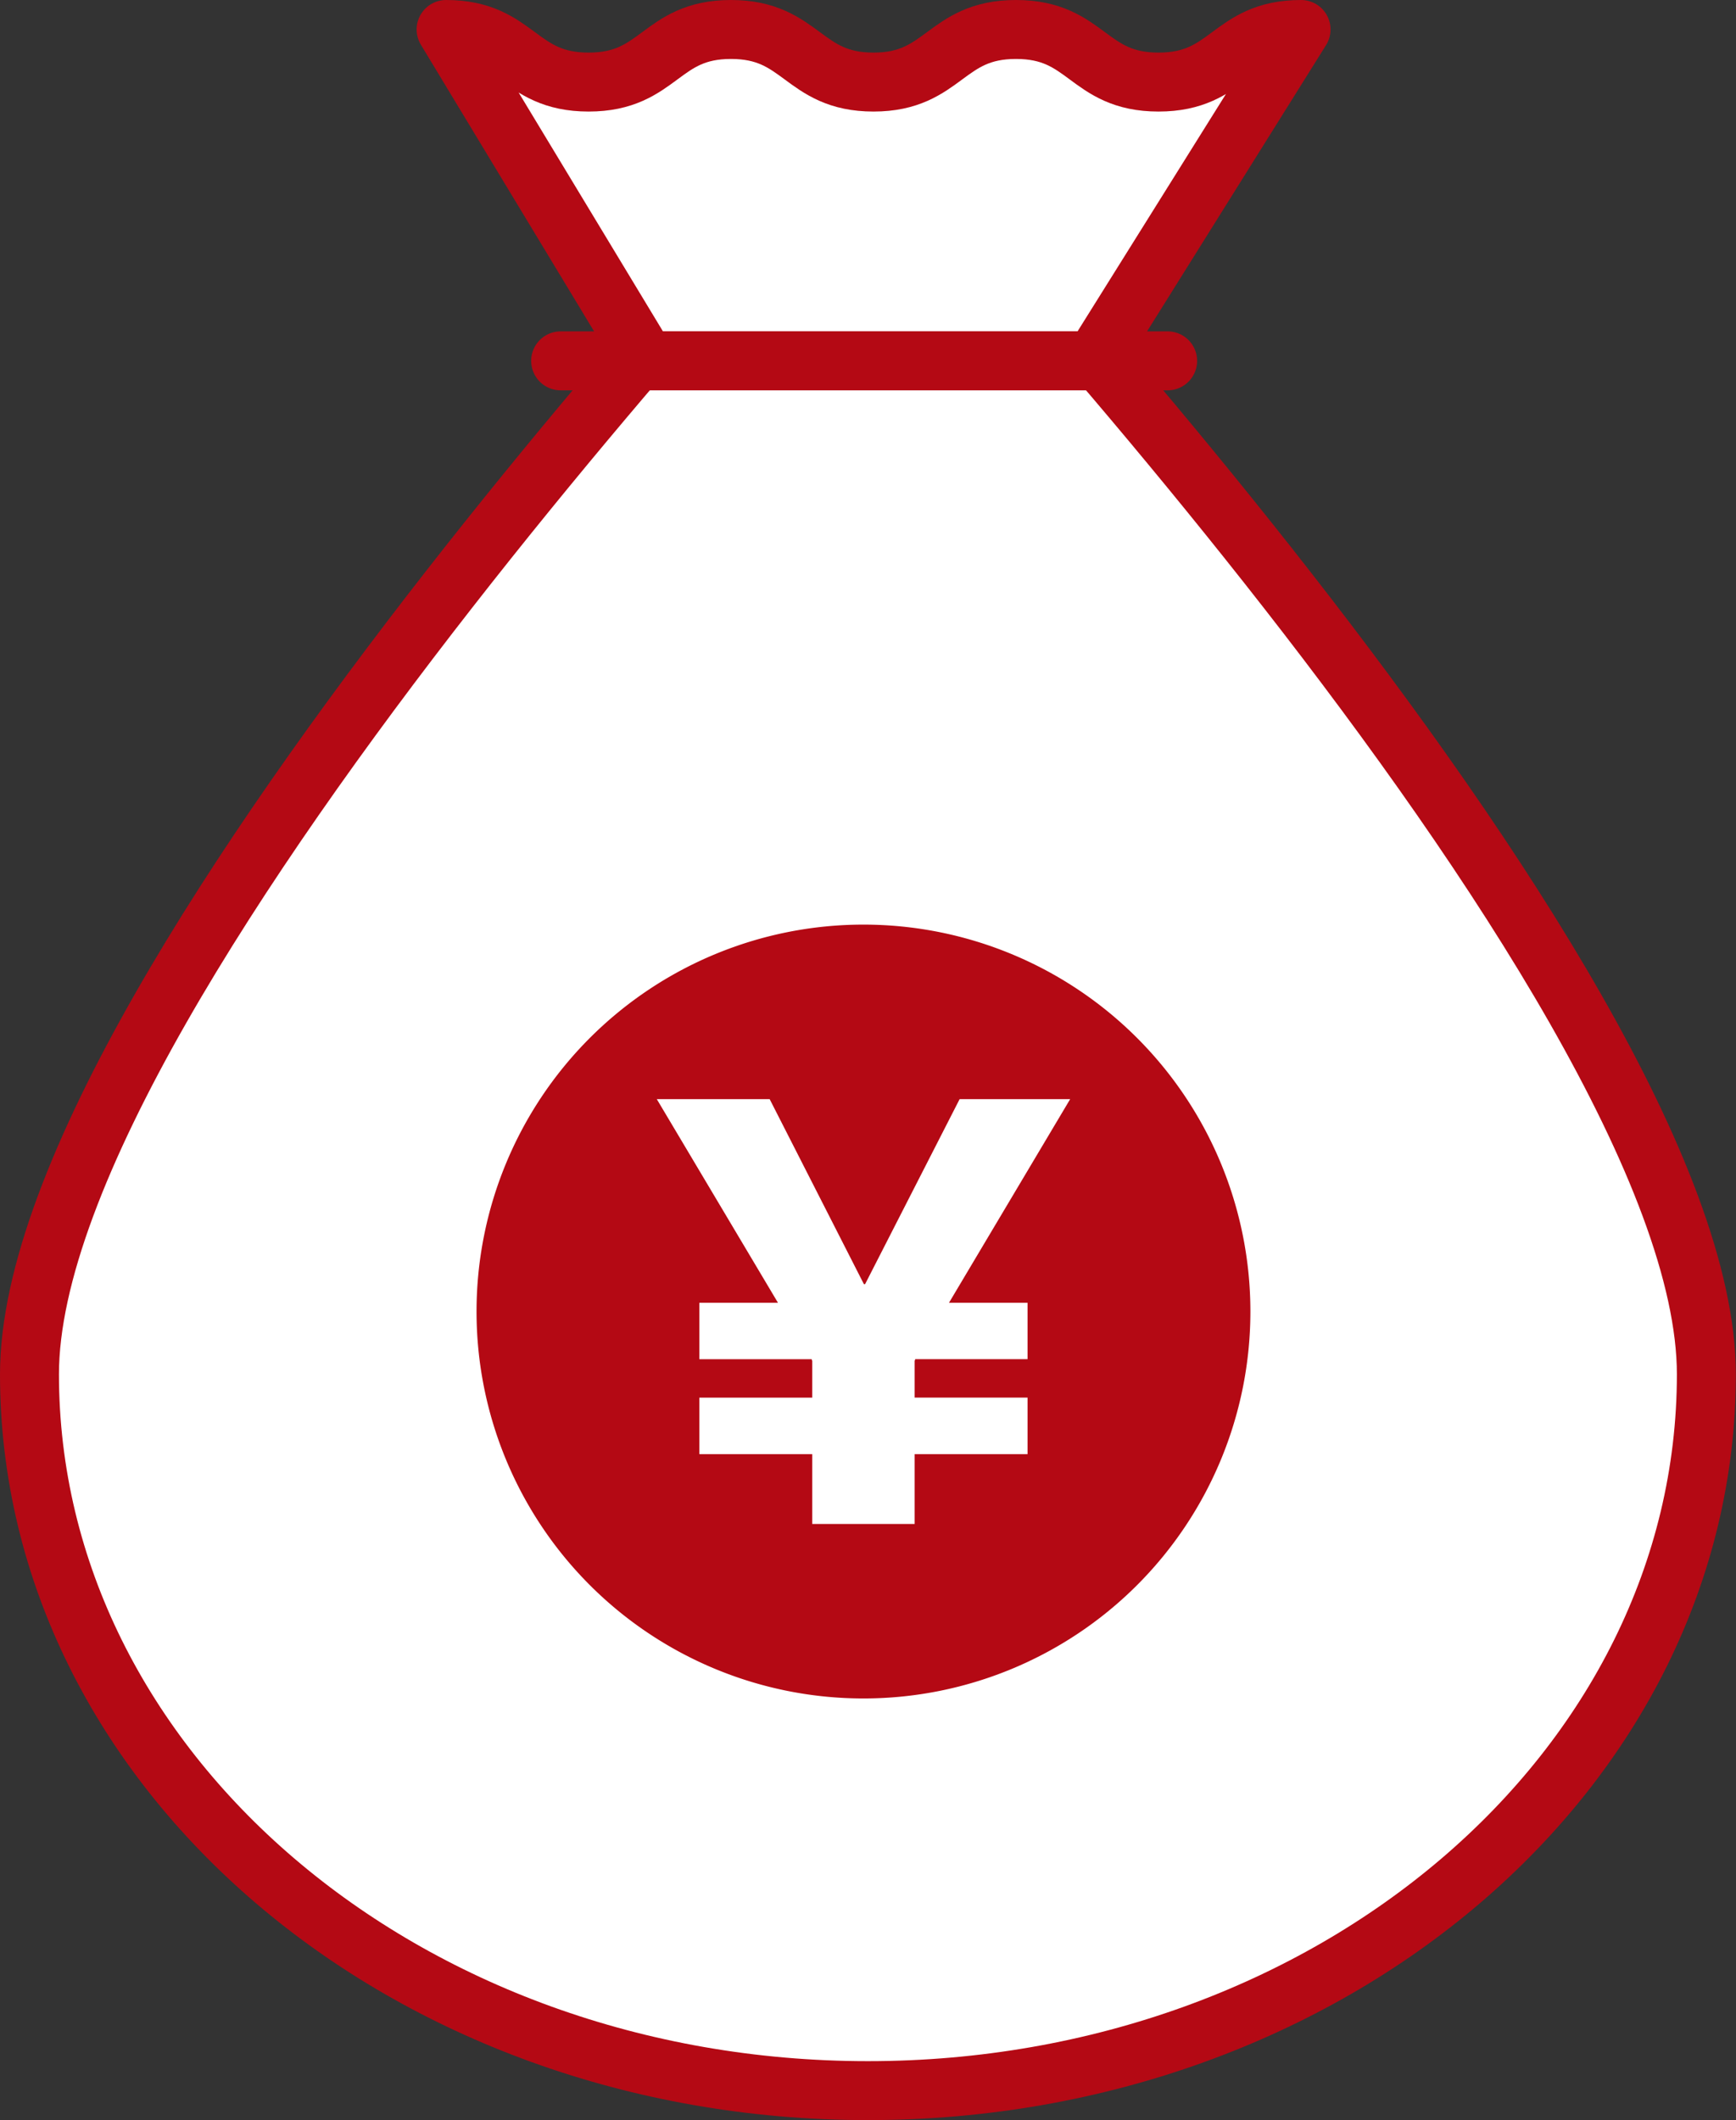 <svg xmlns="http://www.w3.org/2000/svg" xmlns:xlink="http://www.w3.org/1999/xlink" width="53.005" height="64.733" viewBox="0 0 53.005 64.733">
  <rect x="0" y="0" width="53.005" height="64.733" fill="#333333" stroke="none"/>
  <defs>
    <clipPath id="clip-path">
      <rect id="長方形_9581" data-name="長方形 9581" width="53.005" height="64.733" transform="translate(0 0)" fill="none"/>
    </clipPath>
  </defs>
  <g id="グループ_20223" data-name="グループ 20223" transform="translate(0 0)">
    <g id="グループ_20222" data-name="グループ 20222" clip-path="url(#clip-path)">
      <path id="パス_7686" data-name="パス 7686" d="M52.1,41.961c0,12.079-11.463,21.872-25.6,21.872S.9,54.04.9,41.961,26.5,3.121,26.5,3.121s25.6,26.761,25.6,38.84" fill="#fff"/>
      <path id="パス_7687" data-name="パス 7687" d="M52.1,41.961c0,12.079-11.463,21.872-25.6,21.872S.9,54.04.9,41.961,26.5,3.121,26.5,3.121,52.1,29.882,52.1,41.961Z" fill="none" stroke="#b40914" stroke-linecap="round" stroke-linejoin="round" stroke-width="1.8"/>
      <path id="パス_7688" data-name="パス 7688" d="M39.725.9,33.4,11.016H19.733L13.621.9c2.173,0,2.173,1.606,4.351,1.606S20.146.9,22.319.9,24.5,2.506,26.67,2.506,28.843.9,31.022.9s2.173,1.606,4.351,1.606S37.547.9,39.725.9" fill="#fff"/>
      <path id="パス_7689" data-name="パス 7689" d="M39.725.9,33.4,11.016H19.733L13.621.9c2.173,0,2.173,1.606,4.351,1.606S20.146.9,22.319.9,24.5,2.506,26.67,2.506,28.843.9,31.022.9s2.173,1.606,4.351,1.606S37.547.9,39.725.9Z" fill="none" stroke="#b40914" stroke-linecap="round" stroke-linejoin="round" stroke-width="1.8"/>
      <line id="線_1351" data-name="線 1351" x2="18.533" transform="translate(17.118 11.018)" fill="#fff"/>
      <line id="線_1352" data-name="線 1352" x2="18.533" transform="translate(17.118 11.018)" fill="none" stroke="#b40914" stroke-linecap="round" stroke-linejoin="round" stroke-width="1.8"/>
      <path id="パス_7690" data-name="パス 7690" d="M26.364,28.231A11.814,11.814,0,1,0,38.178,40.045,11.814,11.814,0,0,0,26.364,28.231m5.01,11.547V41.5H27.945l-.018.054v1.119h3.447V44.4H27.927v2.132H24.8V44.4H21.354V42.674H24.8V41.555l-.018-.054H21.354V39.778h2.4l-3.7-6.218H23.5l2.878,5.65h.035L29.3,33.56h3.375l-3.7,6.218Z" fill="#b40914"/>
    </g>
  </g>
</svg>
